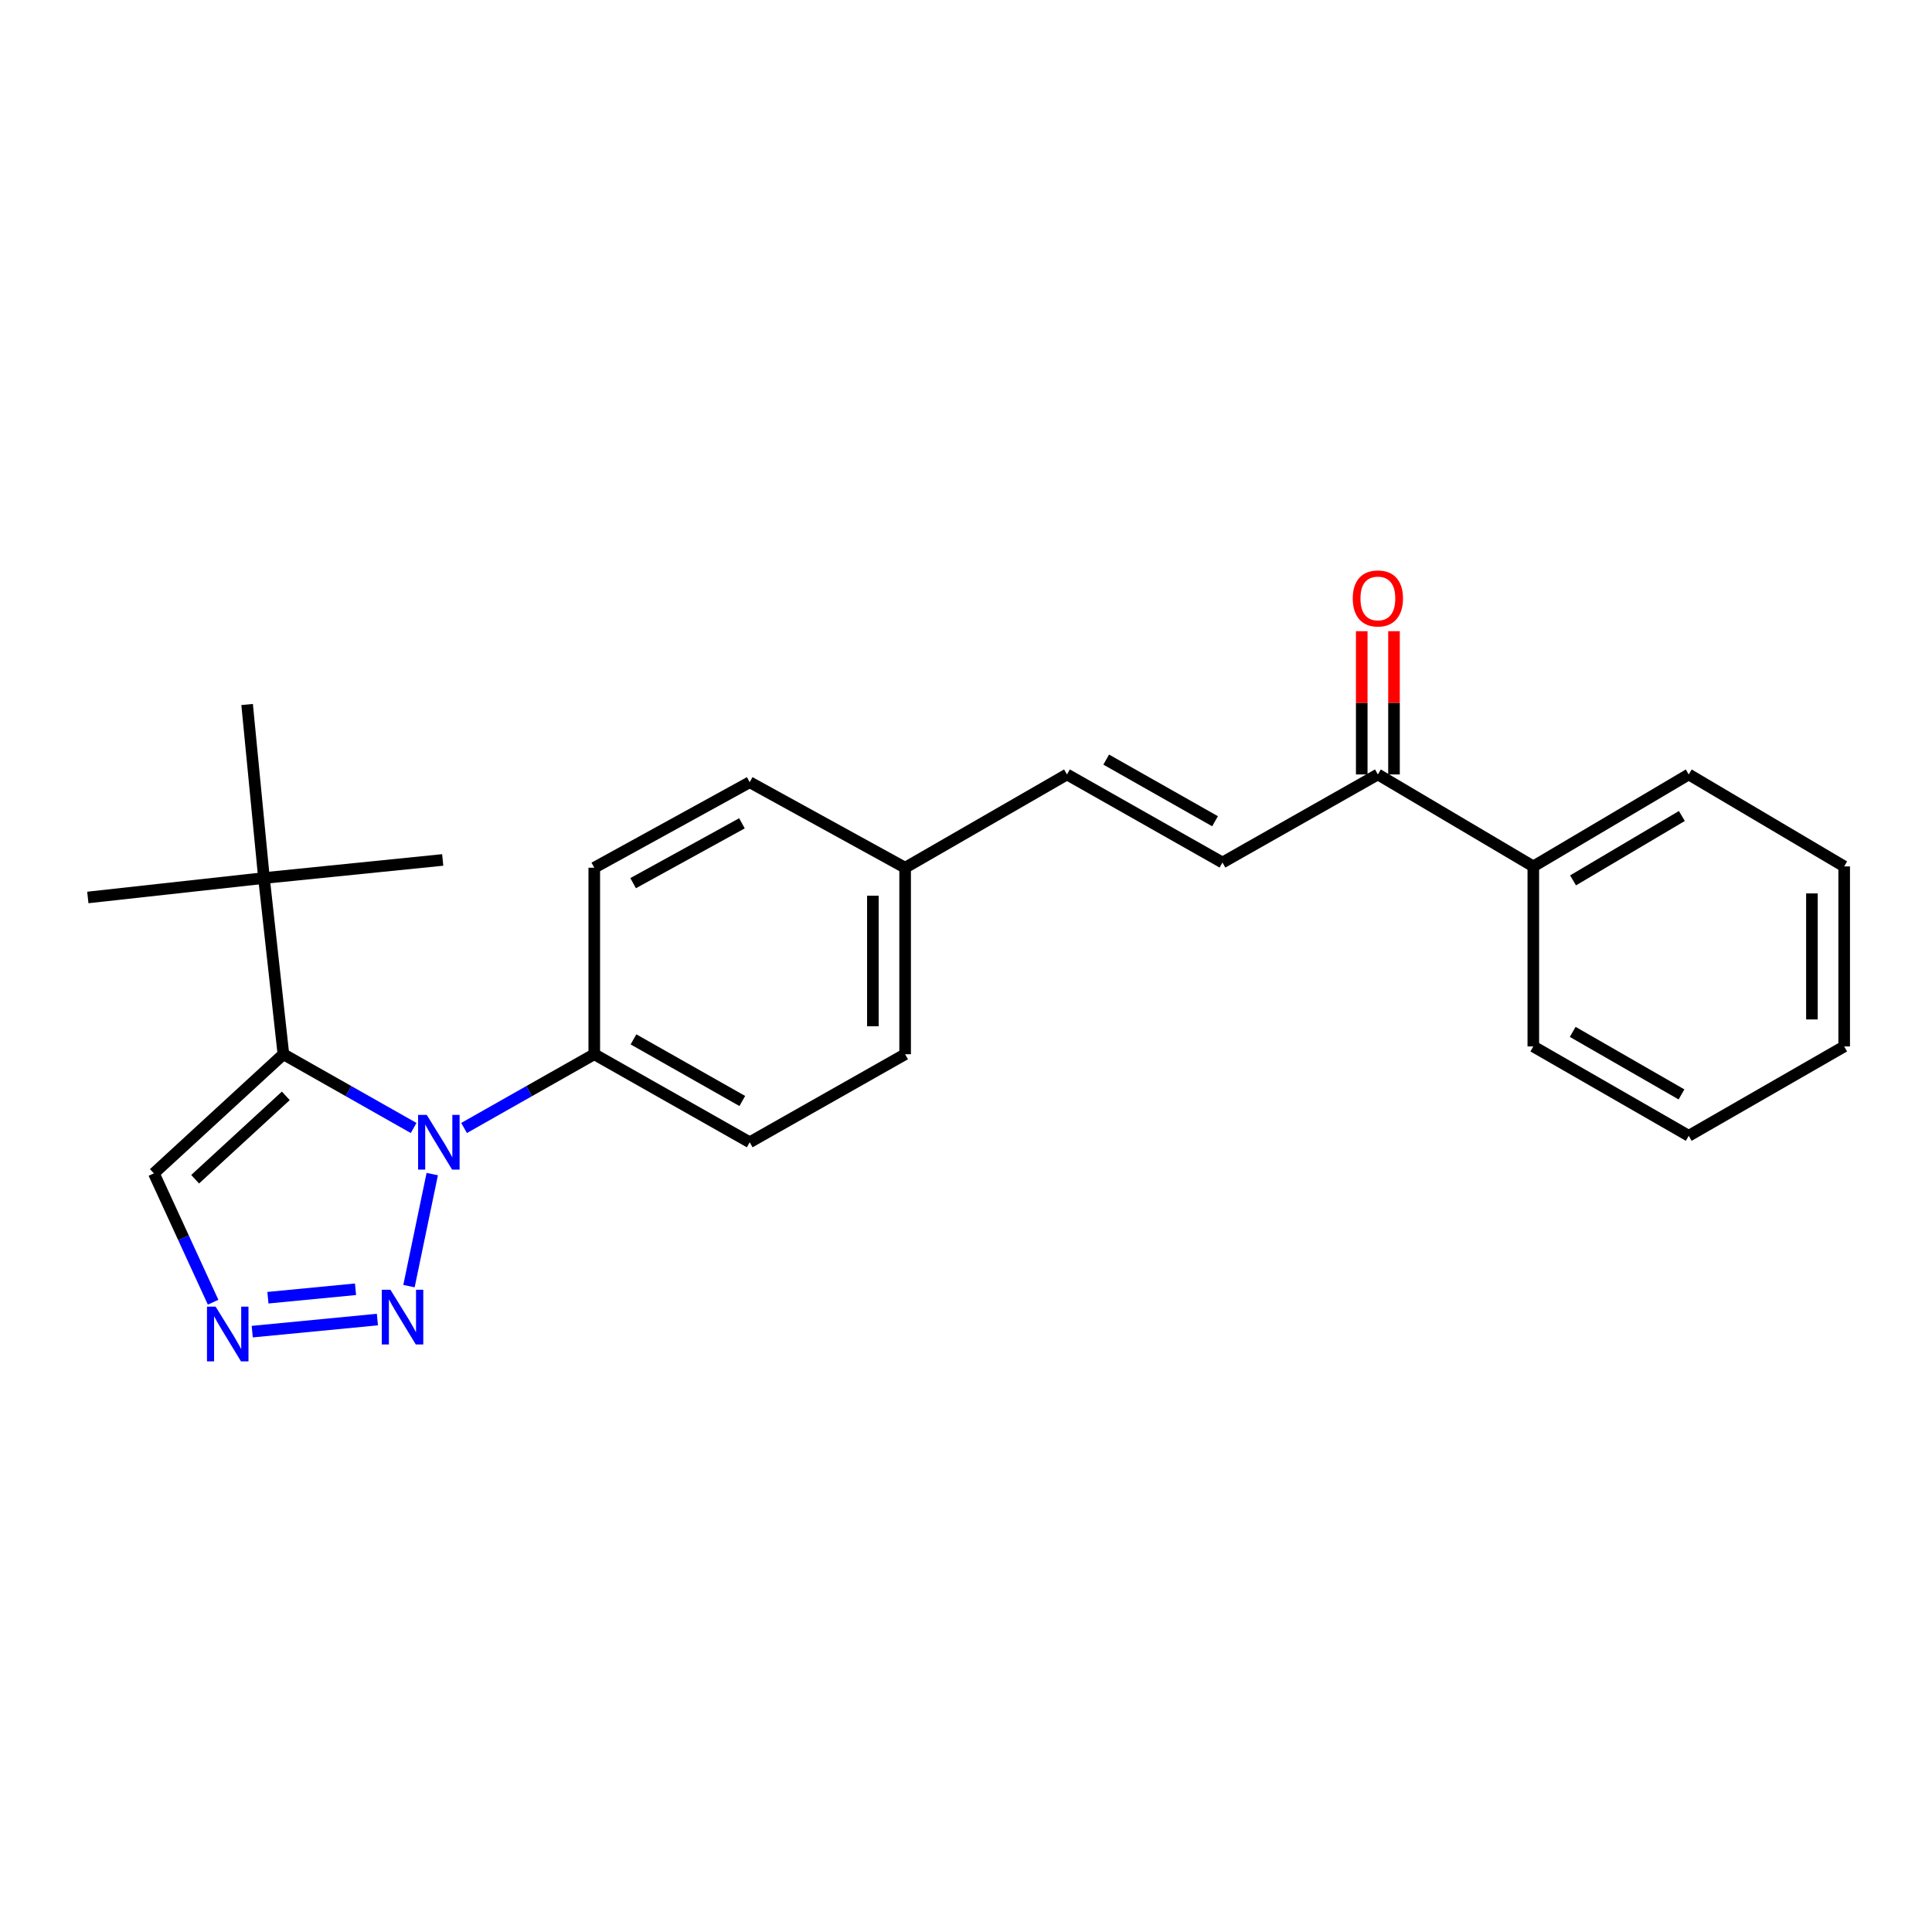 <?xml version='1.0' encoding='iso-8859-1'?>
<svg version='1.1' baseProfile='full'
              xmlns='http://www.w3.org/2000/svg'
                      xmlns:rdkit='http://www.rdkit.org/xml'
                      xmlns:xlink='http://www.w3.org/1999/xlink'
                  xml:space='preserve'
width='1000px' height='1000px' viewBox='0 0 1000 1000'>
<!-- END OF HEADER -->
<rect style='opacity:1.0;fill:#FFFFFF;stroke:none' width='1000' height='1000' x='0' y='0'> </rect>
<path class='bond-0' d='M 214.095,583.843 L 180.392,564.758' style='fill:none;fill-rule:evenodd;stroke:#0000FF;stroke-width:6px;stroke-linecap:butt;stroke-linejoin:miter;stroke-opacity:1' />
<path class='bond-0' d='M 180.392,564.758 L 146.689,545.672' style='fill:none;fill-rule:evenodd;stroke:#000000;stroke-width:6px;stroke-linecap:butt;stroke-linejoin:miter;stroke-opacity:1' />
<path class='bond-1' d='M 223.727,607.705 L 211.687,665.696' style='fill:none;fill-rule:evenodd;stroke:#0000FF;stroke-width:6px;stroke-linecap:butt;stroke-linejoin:miter;stroke-opacity:1' />
<path class='bond-6' d='M 240.198,583.842 L 273.896,564.757' style='fill:none;fill-rule:evenodd;stroke:#0000FF;stroke-width:6px;stroke-linecap:butt;stroke-linejoin:miter;stroke-opacity:1' />
<path class='bond-6' d='M 273.896,564.757 L 307.595,545.672' style='fill:none;fill-rule:evenodd;stroke:#000000;stroke-width:6px;stroke-linecap:butt;stroke-linejoin:miter;stroke-opacity:1' />
<path class='bond-3' d='M 146.689,545.672 L 79.645,607.327' style='fill:none;fill-rule:evenodd;stroke:#000000;stroke-width:6px;stroke-linecap:butt;stroke-linejoin:miter;stroke-opacity:1' />
<path class='bond-3' d='M 147.934,567.21 L 101.003,610.369' style='fill:none;fill-rule:evenodd;stroke:#000000;stroke-width:6px;stroke-linecap:butt;stroke-linejoin:miter;stroke-opacity:1' />
<path class='bond-5' d='M 146.689,545.672 L 136.634,454.473' style='fill:none;fill-rule:evenodd;stroke:#000000;stroke-width:6px;stroke-linecap:butt;stroke-linejoin:miter;stroke-opacity:1' />
<path class='bond-2' d='M 195.341,683.001 L 130.556,689.251' style='fill:none;fill-rule:evenodd;stroke:#0000FF;stroke-width:6px;stroke-linecap:butt;stroke-linejoin:miter;stroke-opacity:1' />
<path class='bond-2' d='M 184.02,667.32 L 138.67,671.694' style='fill:none;fill-rule:evenodd;stroke:#0000FF;stroke-width:6px;stroke-linecap:butt;stroke-linejoin:miter;stroke-opacity:1' />
<path class='bond-24' d='M 110.308,674.027 L 94.977,640.677' style='fill:none;fill-rule:evenodd;stroke:#0000FF;stroke-width:6px;stroke-linecap:butt;stroke-linejoin:miter;stroke-opacity:1' />
<path class='bond-24' d='M 94.977,640.677 L 79.645,607.327' style='fill:none;fill-rule:evenodd;stroke:#000000;stroke-width:6px;stroke-linecap:butt;stroke-linejoin:miter;stroke-opacity:1' />
<path class='bond-4' d='M 632.744,446.441 L 552.268,400.851' style='fill:none;fill-rule:evenodd;stroke:#000000;stroke-width:6px;stroke-linecap:butt;stroke-linejoin:miter;stroke-opacity:1' />
<path class='bond-4' d='M 628.903,425.075 L 572.57,393.162' style='fill:none;fill-rule:evenodd;stroke:#000000;stroke-width:6px;stroke-linecap:butt;stroke-linejoin:miter;stroke-opacity:1' />
<path class='bond-7' d='M 632.744,446.441 L 713.183,400.851' style='fill:none;fill-rule:evenodd;stroke:#000000;stroke-width:6px;stroke-linecap:butt;stroke-linejoin:miter;stroke-opacity:1' />
<path class='bond-16' d='M 136.634,454.473 L 45.455,464.528' style='fill:none;fill-rule:evenodd;stroke:#000000;stroke-width:6px;stroke-linecap:butt;stroke-linejoin:miter;stroke-opacity:1' />
<path class='bond-17' d='M 136.634,454.473 L 229.15,445.105' style='fill:none;fill-rule:evenodd;stroke:#000000;stroke-width:6px;stroke-linecap:butt;stroke-linejoin:miter;stroke-opacity:1' />
<path class='bond-18' d='M 136.634,454.473 L 127.906,364.648' style='fill:none;fill-rule:evenodd;stroke:#000000;stroke-width:6px;stroke-linecap:butt;stroke-linejoin:miter;stroke-opacity:1' />
<path class='bond-11' d='M 307.595,545.672 L 388.052,591.234' style='fill:none;fill-rule:evenodd;stroke:#000000;stroke-width:6px;stroke-linecap:butt;stroke-linejoin:miter;stroke-opacity:1' />
<path class='bond-11' d='M 327.89,537.978 L 384.211,569.871' style='fill:none;fill-rule:evenodd;stroke:#000000;stroke-width:6px;stroke-linecap:butt;stroke-linejoin:miter;stroke-opacity:1' />
<path class='bond-12' d='M 307.595,545.672 L 307.595,449.131' style='fill:none;fill-rule:evenodd;stroke:#000000;stroke-width:6px;stroke-linecap:butt;stroke-linejoin:miter;stroke-opacity:1' />
<path class='bond-9' d='M 721.531,400.851 L 721.531,363.781' style='fill:none;fill-rule:evenodd;stroke:#000000;stroke-width:6px;stroke-linecap:butt;stroke-linejoin:miter;stroke-opacity:1' />
<path class='bond-9' d='M 721.531,363.781 L 721.531,326.71' style='fill:none;fill-rule:evenodd;stroke:#FF0000;stroke-width:6px;stroke-linecap:butt;stroke-linejoin:miter;stroke-opacity:1' />
<path class='bond-9' d='M 704.835,400.851 L 704.835,363.781' style='fill:none;fill-rule:evenodd;stroke:#000000;stroke-width:6px;stroke-linecap:butt;stroke-linejoin:miter;stroke-opacity:1' />
<path class='bond-9' d='M 704.835,363.781 L 704.835,326.71' style='fill:none;fill-rule:evenodd;stroke:#FF0000;stroke-width:6px;stroke-linecap:butt;stroke-linejoin:miter;stroke-opacity:1' />
<path class='bond-10' d='M 713.183,400.851 L 793.64,448.454' style='fill:none;fill-rule:evenodd;stroke:#000000;stroke-width:6px;stroke-linecap:butt;stroke-linejoin:miter;stroke-opacity:1' />
<path class='bond-8' d='M 552.268,400.851 L 468.491,449.131' style='fill:none;fill-rule:evenodd;stroke:#000000;stroke-width:6px;stroke-linecap:butt;stroke-linejoin:miter;stroke-opacity:1' />
<path class='bond-19' d='M 793.64,448.454 L 874.088,400.851' style='fill:none;fill-rule:evenodd;stroke:#000000;stroke-width:6px;stroke-linecap:butt;stroke-linejoin:miter;stroke-opacity:1' />
<path class='bond-19' d='M 814.21,455.682 L 870.524,422.36' style='fill:none;fill-rule:evenodd;stroke:#000000;stroke-width:6px;stroke-linecap:butt;stroke-linejoin:miter;stroke-opacity:1' />
<path class='bond-20' d='M 793.64,448.454 L 793.64,541.637' style='fill:none;fill-rule:evenodd;stroke:#000000;stroke-width:6px;stroke-linecap:butt;stroke-linejoin:miter;stroke-opacity:1' />
<path class='bond-14' d='M 388.052,591.234 L 468.491,545.672' style='fill:none;fill-rule:evenodd;stroke:#000000;stroke-width:6px;stroke-linecap:butt;stroke-linejoin:miter;stroke-opacity:1' />
<path class='bond-15' d='M 307.595,449.131 L 388.052,404.876' style='fill:none;fill-rule:evenodd;stroke:#000000;stroke-width:6px;stroke-linecap:butt;stroke-linejoin:miter;stroke-opacity:1' />
<path class='bond-15' d='M 327.71,457.122 L 384.03,426.144' style='fill:none;fill-rule:evenodd;stroke:#000000;stroke-width:6px;stroke-linecap:butt;stroke-linejoin:miter;stroke-opacity:1' />
<path class='bond-13' d='M 468.491,449.131 L 388.052,404.876' style='fill:none;fill-rule:evenodd;stroke:#000000;stroke-width:6px;stroke-linecap:butt;stroke-linejoin:miter;stroke-opacity:1' />
<path class='bond-25' d='M 468.491,449.131 L 468.491,545.672' style='fill:none;fill-rule:evenodd;stroke:#000000;stroke-width:6px;stroke-linecap:butt;stroke-linejoin:miter;stroke-opacity:1' />
<path class='bond-25' d='M 451.794,463.612 L 451.794,531.191' style='fill:none;fill-rule:evenodd;stroke:#000000;stroke-width:6px;stroke-linecap:butt;stroke-linejoin:miter;stroke-opacity:1' />
<path class='bond-21' d='M 874.088,400.851 L 954.545,448.454' style='fill:none;fill-rule:evenodd;stroke:#000000;stroke-width:6px;stroke-linecap:butt;stroke-linejoin:miter;stroke-opacity:1' />
<path class='bond-22' d='M 793.64,541.637 L 874.088,587.886' style='fill:none;fill-rule:evenodd;stroke:#000000;stroke-width:6px;stroke-linecap:butt;stroke-linejoin:miter;stroke-opacity:1' />
<path class='bond-22' d='M 814.029,534.1 L 870.342,566.474' style='fill:none;fill-rule:evenodd;stroke:#000000;stroke-width:6px;stroke-linecap:butt;stroke-linejoin:miter;stroke-opacity:1' />
<path class='bond-26' d='M 954.545,448.454 L 954.545,541.637' style='fill:none;fill-rule:evenodd;stroke:#000000;stroke-width:6px;stroke-linecap:butt;stroke-linejoin:miter;stroke-opacity:1' />
<path class='bond-26' d='M 937.849,462.431 L 937.849,527.66' style='fill:none;fill-rule:evenodd;stroke:#000000;stroke-width:6px;stroke-linecap:butt;stroke-linejoin:miter;stroke-opacity:1' />
<path class='bond-23' d='M 874.088,587.886 L 954.545,541.637' style='fill:none;fill-rule:evenodd;stroke:#000000;stroke-width:6px;stroke-linecap:butt;stroke-linejoin:miter;stroke-opacity:1' />
<path  class='atom-0' d='M 220.887 577.074
L 230.167 592.074
Q 231.087 593.554, 232.567 596.234
Q 234.047 598.914, 234.127 599.074
L 234.127 577.074
L 237.887 577.074
L 237.887 605.394
L 234.007 605.394
L 224.047 588.994
Q 222.887 587.074, 221.647 584.874
Q 220.447 582.674, 220.087 581.994
L 220.087 605.394
L 216.407 605.394
L 216.407 577.074
L 220.887 577.074
' fill='#0000FF'/>
<path  class='atom-2' d='M 202.094 667.586
L 211.374 682.586
Q 212.294 684.066, 213.774 686.746
Q 215.254 689.426, 215.334 689.586
L 215.334 667.586
L 219.094 667.586
L 219.094 695.906
L 215.214 695.906
L 205.254 679.506
Q 204.094 677.586, 202.854 675.386
Q 201.654 673.186, 201.294 672.506
L 201.294 695.906
L 197.614 695.906
L 197.614 667.586
L 202.094 667.586
' fill='#0000FF'/>
<path  class='atom-3' d='M 111.61 676.315
L 120.89 691.315
Q 121.81 692.795, 123.29 695.475
Q 124.77 698.155, 124.85 698.315
L 124.85 676.315
L 128.61 676.315
L 128.61 704.635
L 124.73 704.635
L 114.77 688.235
Q 113.61 686.315, 112.37 684.115
Q 111.17 681.915, 110.81 681.235
L 110.81 704.635
L 107.13 704.635
L 107.13 676.315
L 111.61 676.315
' fill='#0000FF'/>
<path  class='atom-10' d='M 700.183 309.751
Q 700.183 302.951, 703.543 299.151
Q 706.903 295.351, 713.183 295.351
Q 719.463 295.351, 722.823 299.151
Q 726.183 302.951, 726.183 309.751
Q 726.183 316.631, 722.783 320.551
Q 719.383 324.431, 713.183 324.431
Q 706.943 324.431, 703.543 320.551
Q 700.183 316.671, 700.183 309.751
M 713.183 321.231
Q 717.503 321.231, 719.823 318.351
Q 722.183 315.431, 722.183 309.751
Q 722.183 304.191, 719.823 301.391
Q 717.503 298.551, 713.183 298.551
Q 708.863 298.551, 706.503 301.351
Q 704.183 304.151, 704.183 309.751
Q 704.183 315.471, 706.503 318.351
Q 708.863 321.231, 713.183 321.231
' fill='#FF0000'/>
</svg>
